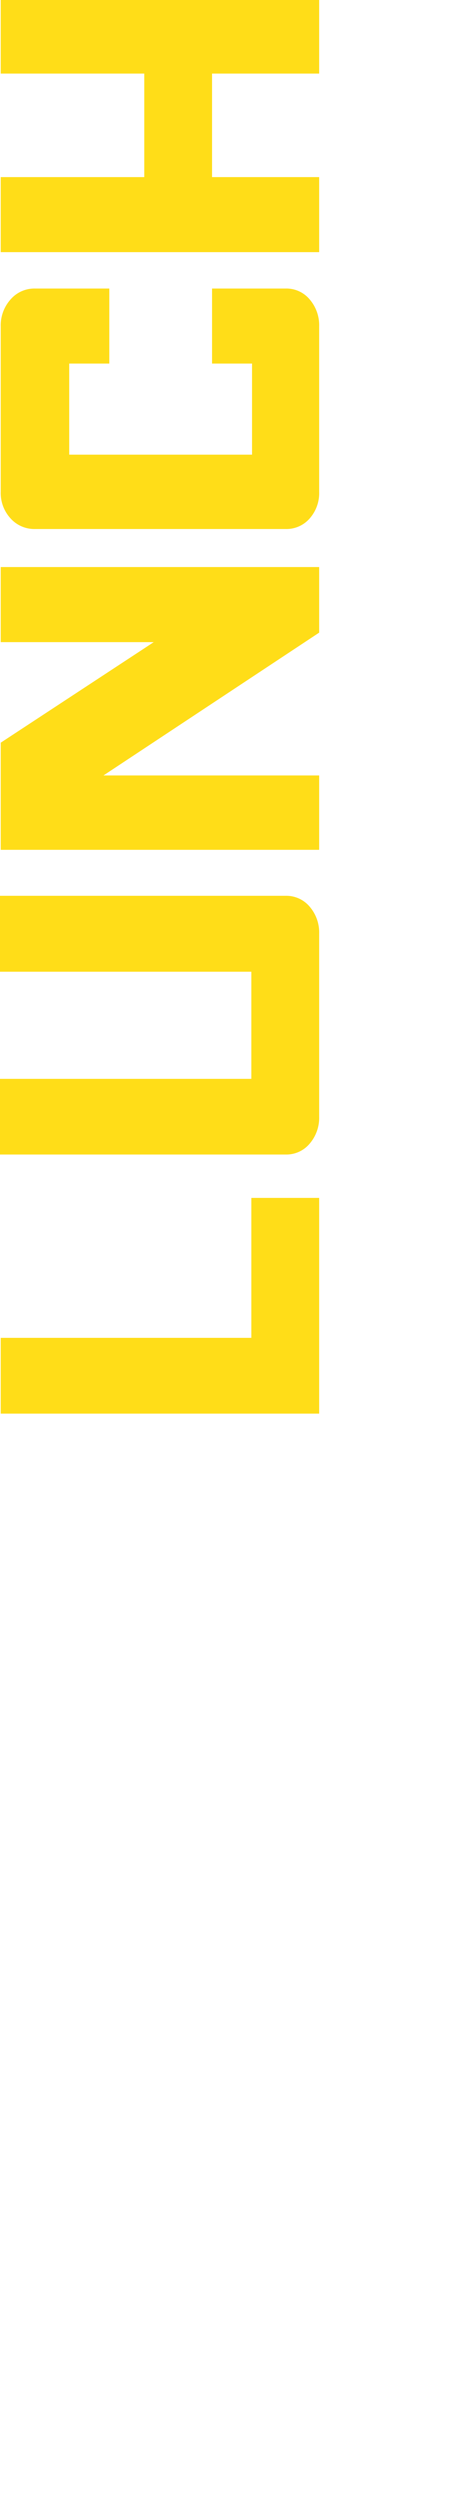<svg viewBox="0 0 100 547" xmlns="http://www.w3.org/2000/svg"><g fill="#ffdd18"><path d="m55 292.72v-30.62h14.84v47.2h-69.68v-16.58z"/><path d="m69.84 204.32v40a8.69 8.69 0 0 1 -2.07 5.9 6.64 6.64 0 0 1 -5.26 2.39h-62.51v-16.56h55v-23.44h-55v-16.61h62.51a6.67 6.67 0 0 1 5.26 2.39 8.69 8.69 0 0 1 2.07 5.93z"/><path d="m69.84 124.07v14.35l-47.2 31.25h47.2v16.27h-69.68v-23.44l33.48-22h-33.48v-16.43z"/><path d="m23.92 79.55h-8.77v19.93h40v-19.93h-8.75v-16.42h16.11a6.64 6.64 0 0 1 5.26 2.39 8.69 8.69 0 0 1 2.07 5.9v36.19a8.39 8.39 0 0 1 -2.07 5.82 6.74 6.74 0 0 1 -5.26 2.32h-54.86a7 7 0 0 1 -5.34-2.32 8.22 8.22 0 0 1 -2.15-5.82v-36.19a8.51 8.51 0 0 1 2.15-5.9 6.89 6.89 0 0 1 5.34-2.39h16.27z"/><path d="m.16 0h69.68v16.1h-23.44v22.65h23.44v16.42h-69.68v-16.42h31.41v-22.65h-31.41z"/></g></svg>